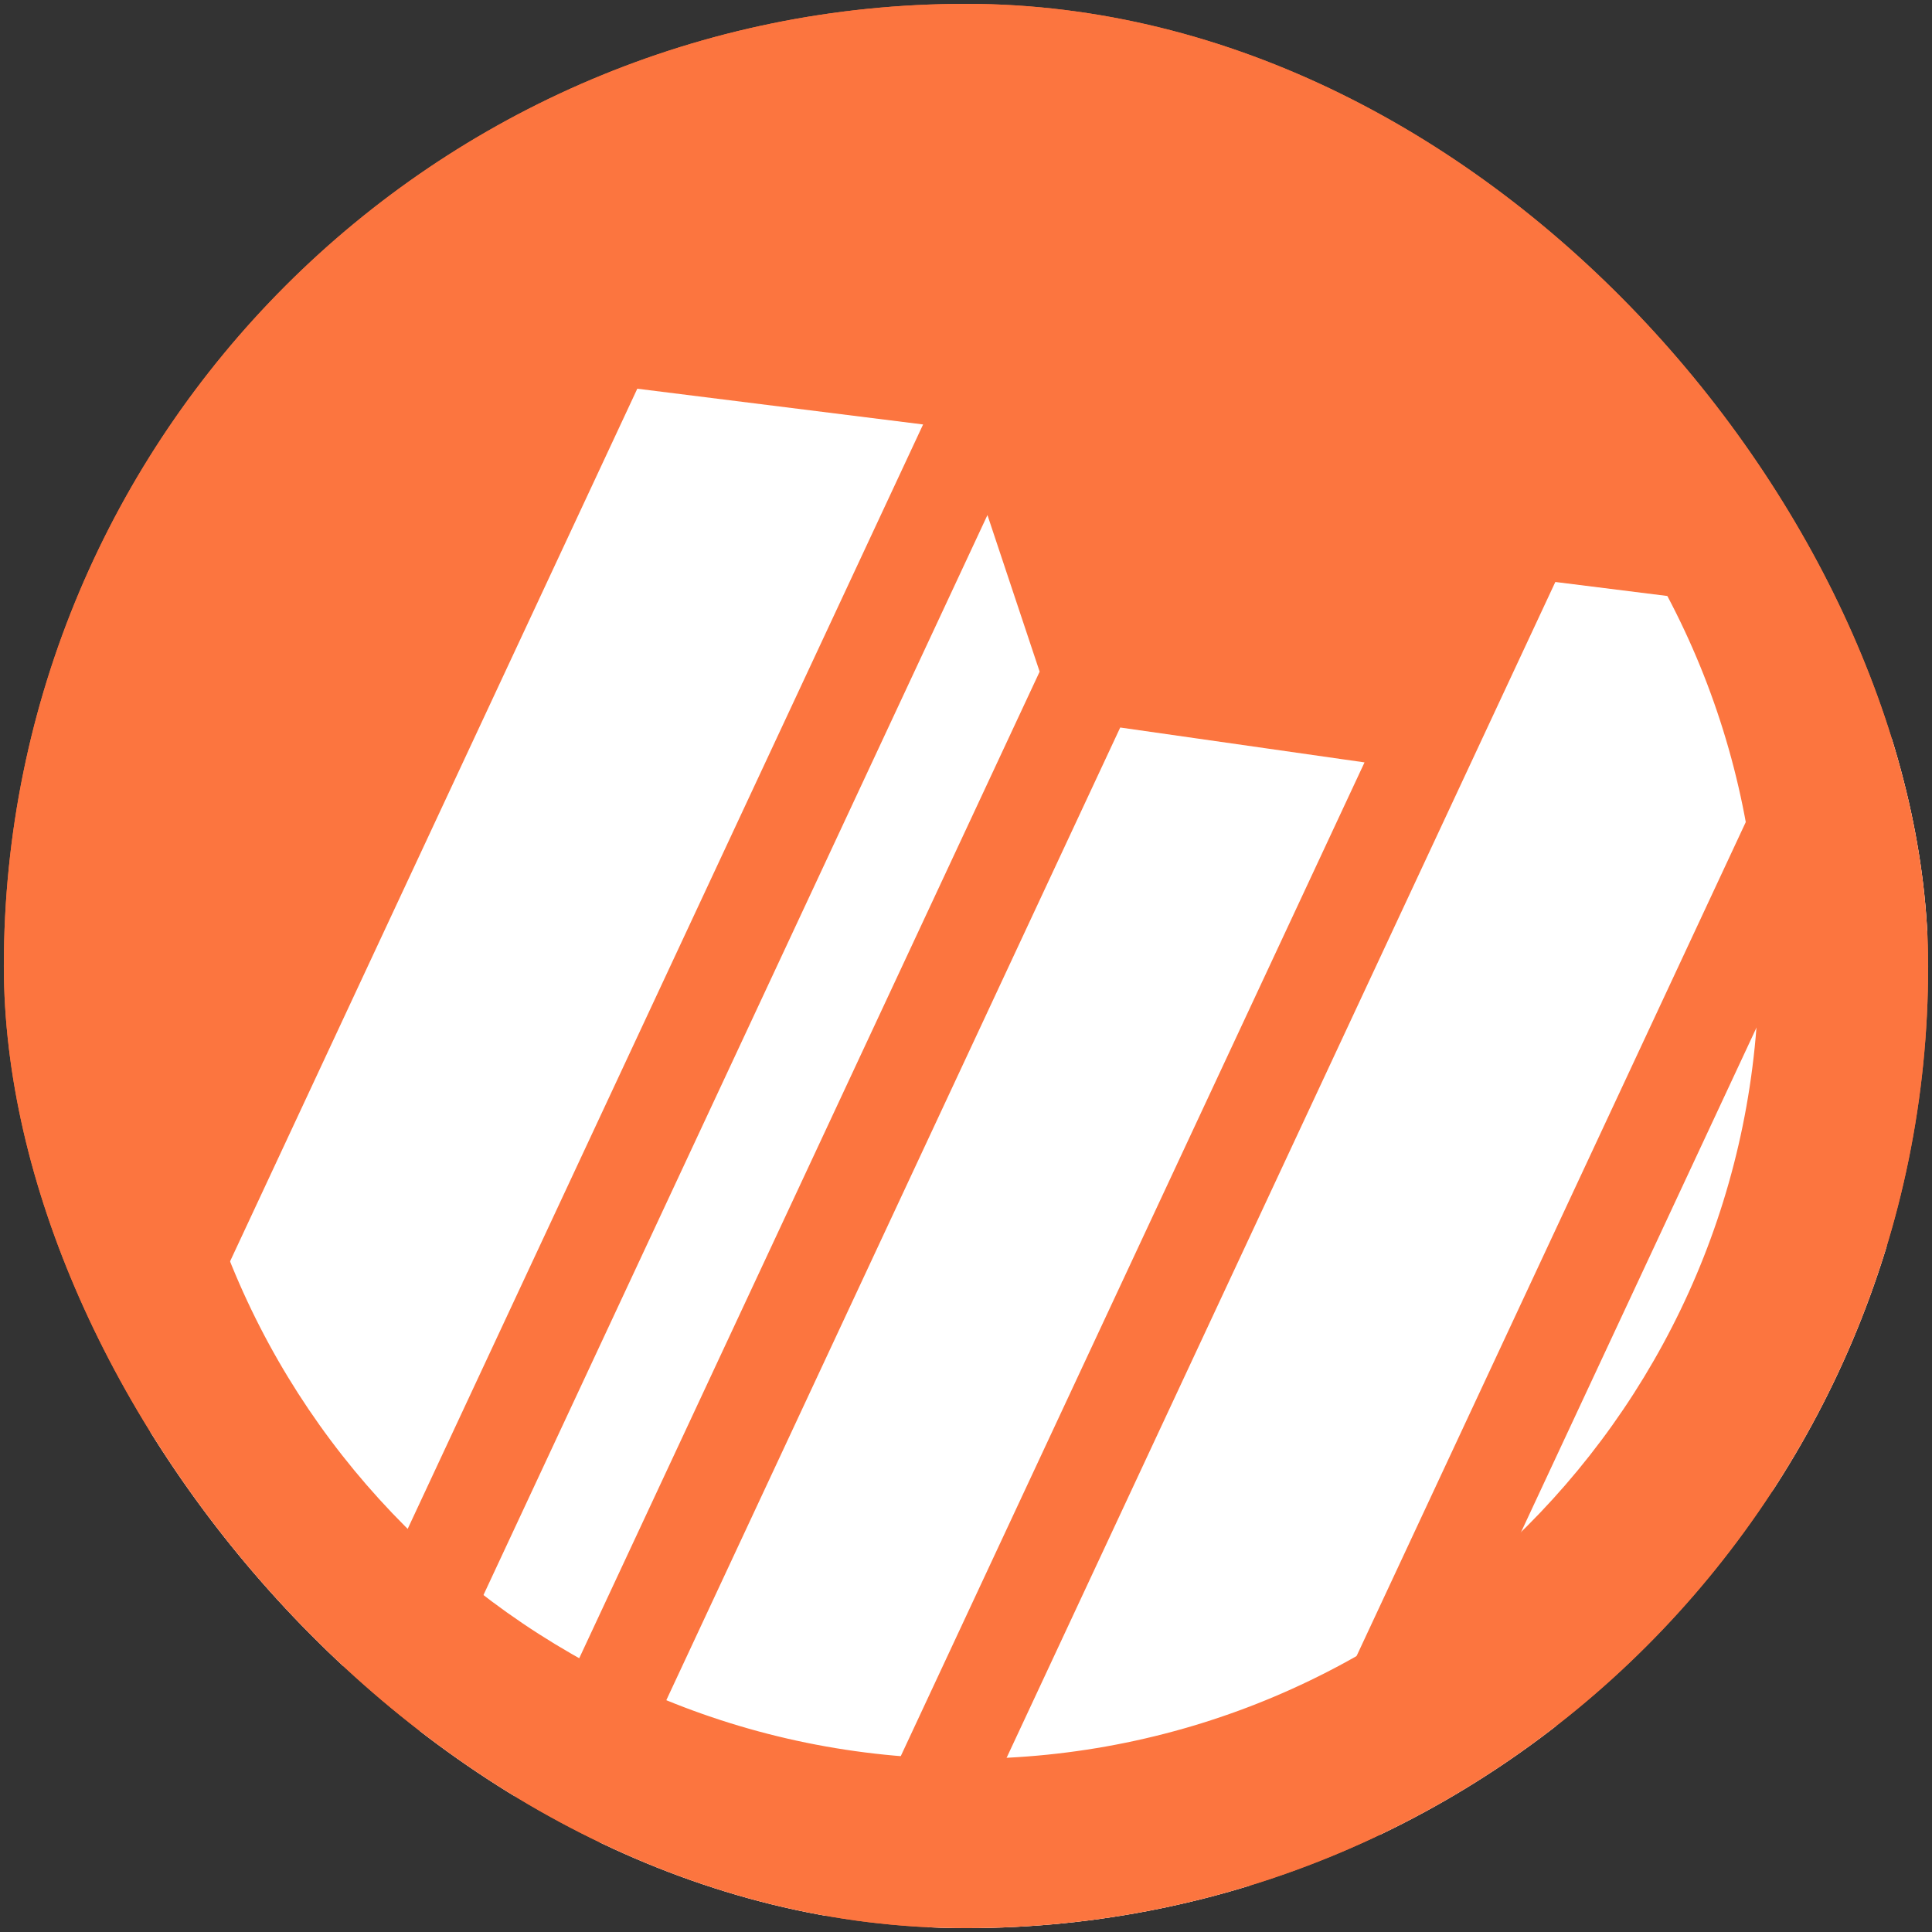 <?xml version="1.0" encoding="UTF-8"?> <svg xmlns="http://www.w3.org/2000/svg" width="502" height="502" viewBox="0 0 502 502" fill="none"><rect x="0" y="0" width="502" height="502" fill="#333333" stroke="none"/><g clip-path="url(#clip0_245_719)"><path d="M501 251C501 389.071 389.071 501 251 501C112.929 501 1 389.071 1 251C1 112.929 112.929 1 251 1C389.071 1 501 112.929 501 251Z" fill="#FC753F"></path><path d="M348.348 568.294L334.789 527.604L495.112 184.047L508.671 224.737L348.348 568.294ZM109.811 518.063L96.252 477.373L256.574 133.829L270.133 174.518L109.811 518.063ZM165.591 100.999L239.852 110.289L75.248 462.998L1 453.708L165.591 100.999ZM188.566 550.768L126.408 541.892L291.074 189.032L354.55 198.096L209.57 508.76L188.566 550.768ZM404.129 151.217L478.389 160.508L313.786 513.229L239.525 503.939L404.129 151.217ZM427.104 600.999L364.946 592.123L529.612 239.263L593.076 248.327L448.02 559.167L427.104 600.999ZM552.323 563.435L478.063 554.157L642.666 201.436L716.927 210.726L552.323 563.435Z" fill="white"></path><path fill-rule="evenodd" clip-rule="evenodd" d="M251 1C389.071 1 501 112.929 501 251C501 389.071 389.071 501 251 501C112.929 501 1 389.071 1 251C1 112.929 112.929 1 251 1ZM251 45C137.229 45 45 137.229 45 251C45 364.771 137.229 457 251 457C364.771 457 457 364.771 457 251C457 137.229 364.771 45 251 45Z" fill="#FC753F"></path></g><defs><clipPath id="clip0_245_719"><rect x="1" y="1" width="500" height="500" rx="250" fill="white"></rect></clipPath></defs></svg> 